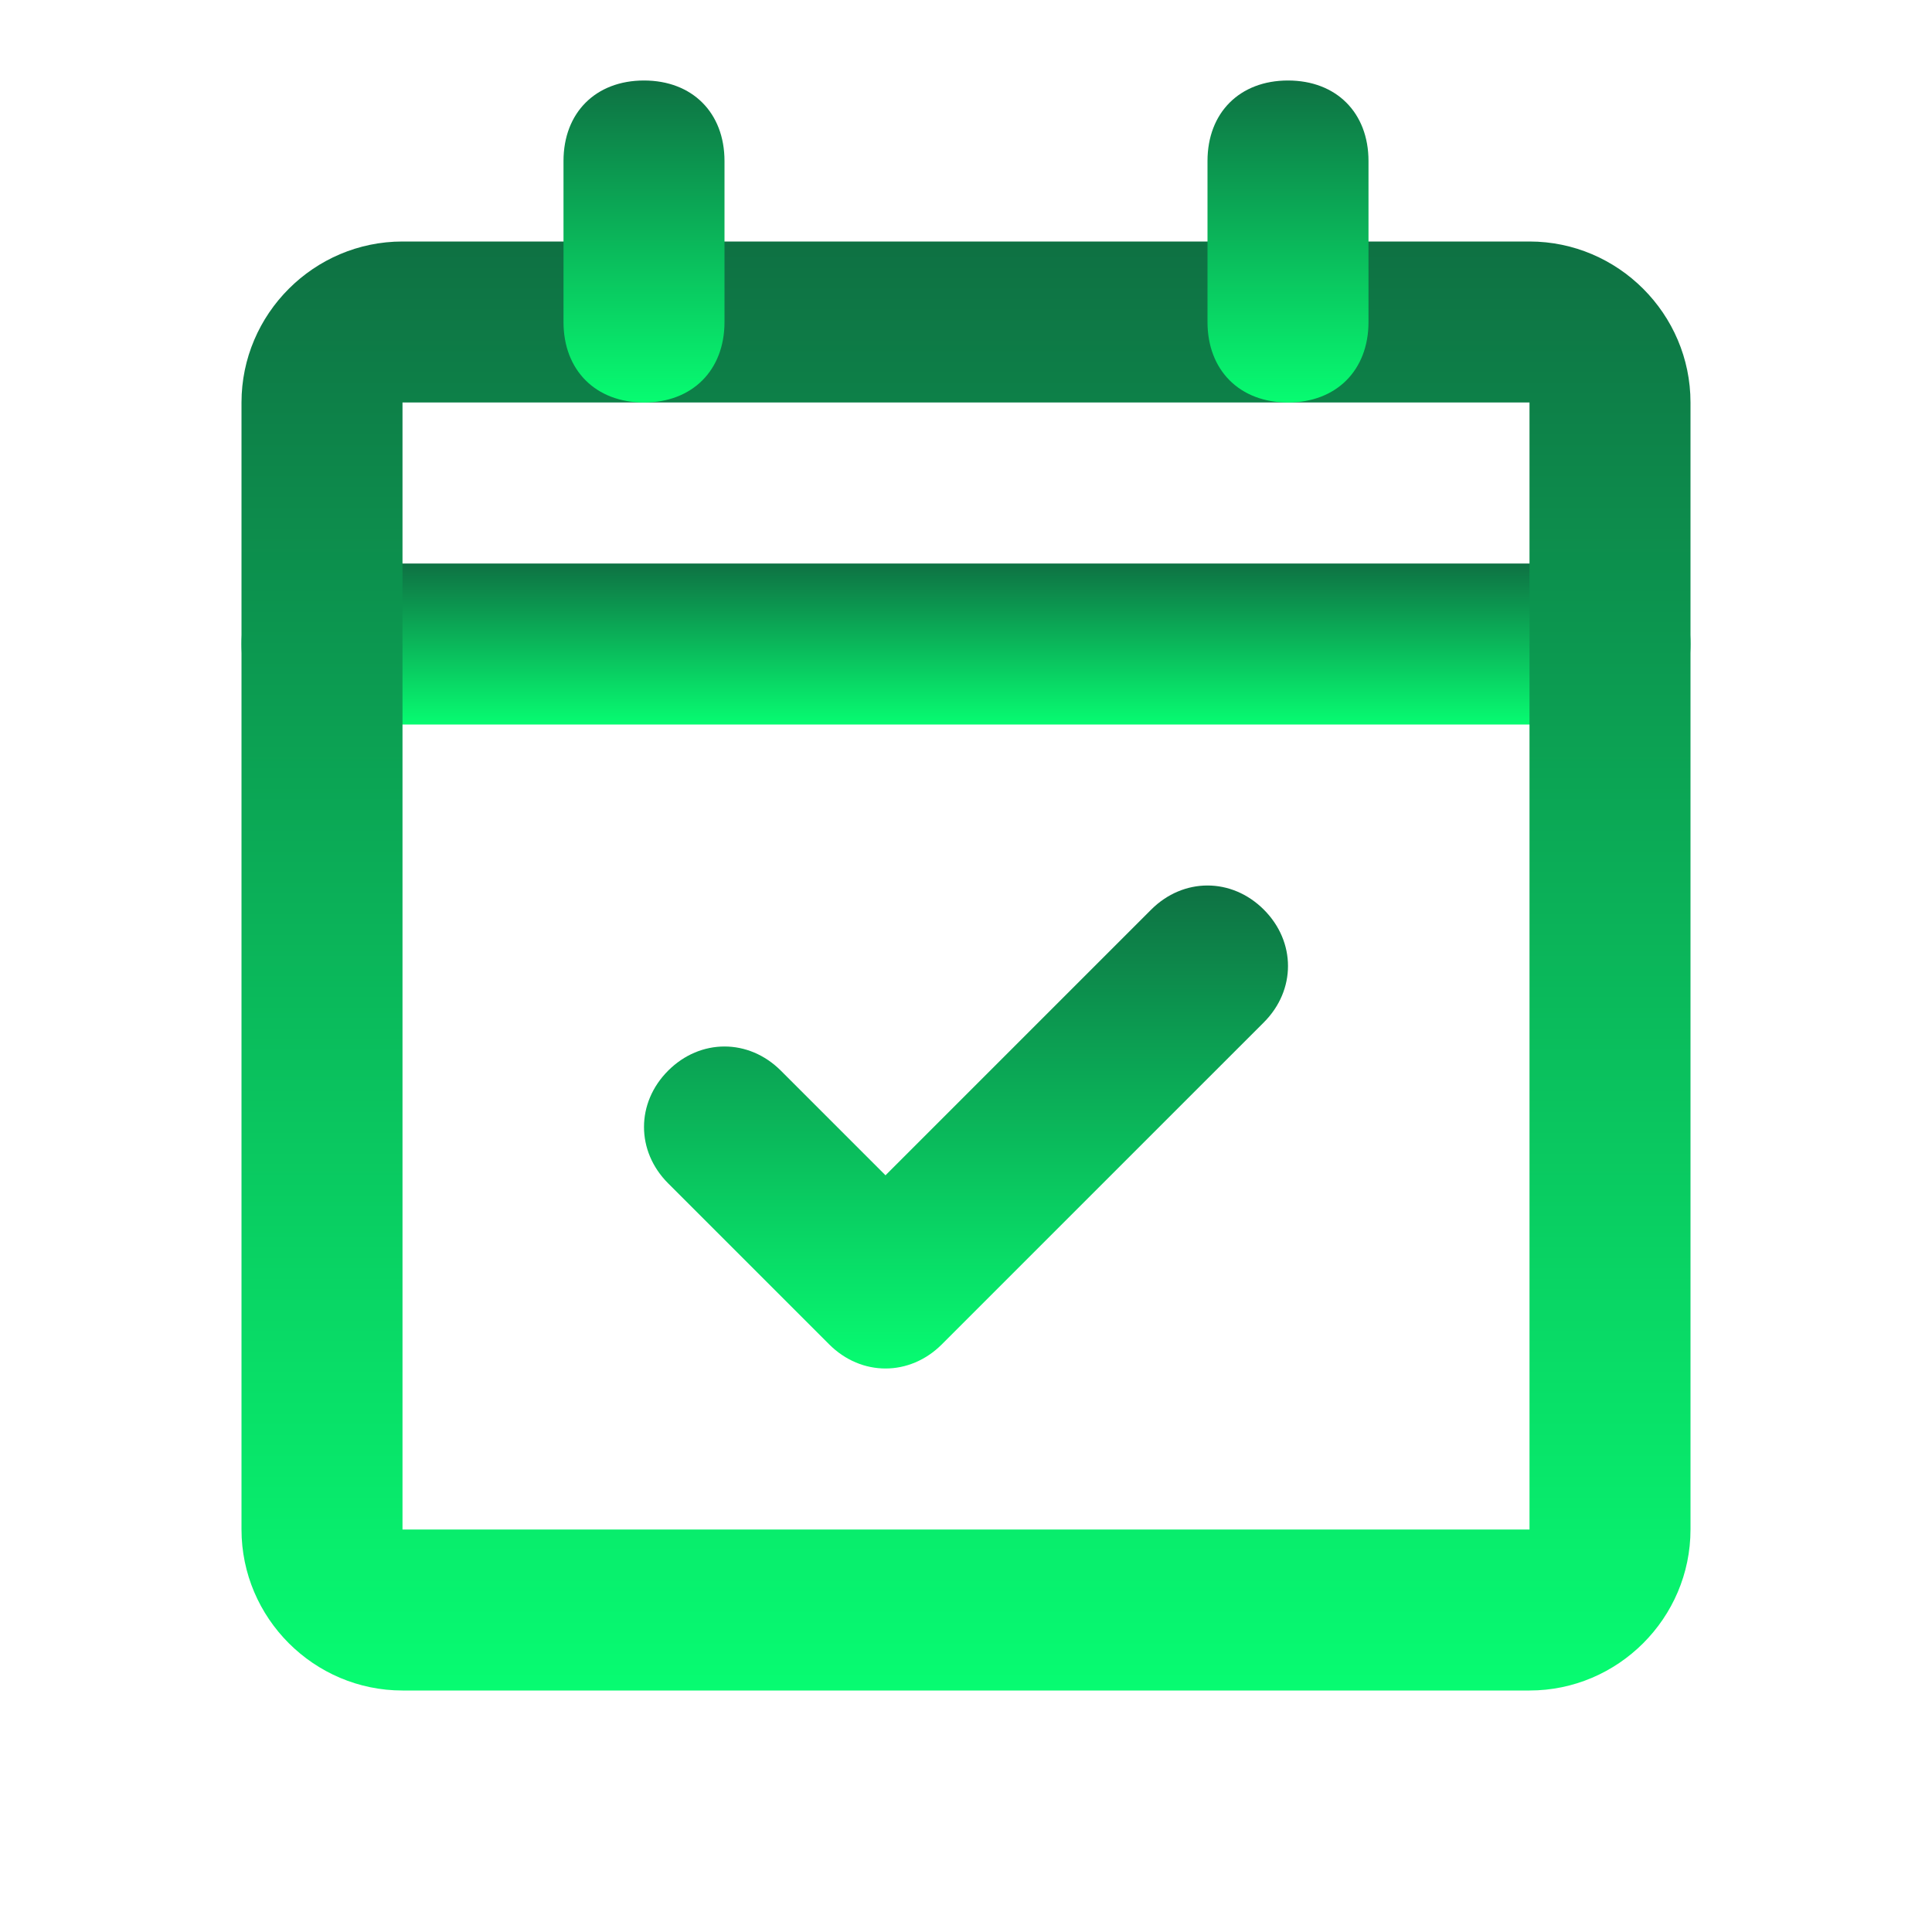 <svg width="18" height="18" viewBox="0 0 18 18" fill="none" xmlns="http://www.w3.org/2000/svg">
<path d="M15 6.75H3C2.55 6.75 2.25 6.45 2.25 6C2.25 5.55 2.55 5.25 3 5.25H15C15.45 5.25 15.75 5.55 15.75 6C15.75 6.45 15.45 6.75 15 6.75Z" fill="url(#paint0_linear_397_3044)"/>
<path d="M14.25 15.75H3.75C2.925 15.75 2.25 15.075 2.25 14.25V3.75C2.25 2.925 2.925 2.25 3.75 2.25H14.25C15.075 2.25 15.75 2.925 15.75 3.75V14.25C15.75 15.075 15.075 15.75 14.25 15.75ZM3.75 3.75V14.25H14.25V3.75H3.75Z" fill="url(#paint1_linear_397_3044)"/>
<path d="M11.775 9.525C12.075 9.225 12.075 8.775 11.775 8.475C11.475 8.175 11.025 8.175 10.725 8.475L11.775 9.525ZM8.25 12L7.725 12.525C8.025 12.825 8.475 12.825 8.775 12.525L8.25 12ZM7.275 9.975C6.975 9.675 6.525 9.675 6.225 9.975C5.925 10.275 5.925 10.725 6.225 11.025L7.275 9.975ZM10.725 8.475L7.725 11.475L8.775 12.525L11.775 9.525L10.725 8.475ZM8.775 11.475L7.275 9.975L6.225 11.025L7.725 12.525L8.775 11.475Z" fill="url(#paint2_linear_397_3044)"/>
<path d="M12 3.75C11.55 3.75 11.25 3.45 11.25 3V1.5C11.25 1.05 11.55 0.75 12 0.75C12.45 0.75 12.75 1.05 12.75 1.5V3C12.75 3.45 12.45 3.75 12 3.75Z" fill="url(#paint3_linear_397_3044)"/>
<path d="M6 3.75C5.55 3.75 5.25 3.45 5.25 3V1.5C5.25 1.05 5.55 0.75 6 0.75C6.45 0.75 6.75 1.05 6.75 1.5V3C6.75 3.45 6.45 3.75 6 3.75Z" fill="url(#paint4_linear_397_3044)"/>
<defs>
<linearGradient id="paint0_linear_397_3044" x1="9" y1="5.25" x2="9" y2="6.75" gradientUnits="userSpaceOnUse">
<stop stop-color="#0E7143"/>
<stop offset="1" stop-color="#07FC71"/>
</linearGradient>
<linearGradient id="paint1_linear_397_3044" x1="9" y1="2.25" x2="9" y2="15.75" gradientUnits="userSpaceOnUse">
<stop stop-color="#0E7143"/>
<stop offset="1" stop-color="#07FC71"/>
</linearGradient>
<linearGradient id="paint2_linear_397_3044" x1="9" y1="8.25" x2="9" y2="12.75" gradientUnits="userSpaceOnUse">
<stop stop-color="#0E7143"/>
<stop offset="1" stop-color="#07FC71"/>
</linearGradient>
<linearGradient id="paint3_linear_397_3044" x1="12" y1="0.75" x2="12" y2="3.75" gradientUnits="userSpaceOnUse">
<stop stop-color="#0E7143"/>
<stop offset="1" stop-color="#07FC71"/>
</linearGradient>
<linearGradient id="paint4_linear_397_3044" x1="6" y1="0.75" x2="6" y2="3.75" gradientUnits="userSpaceOnUse">
<stop stop-color="#0E7143"/>
<stop offset="1" stop-color="#07FC71"/>
</linearGradient>
</defs>
</svg>

